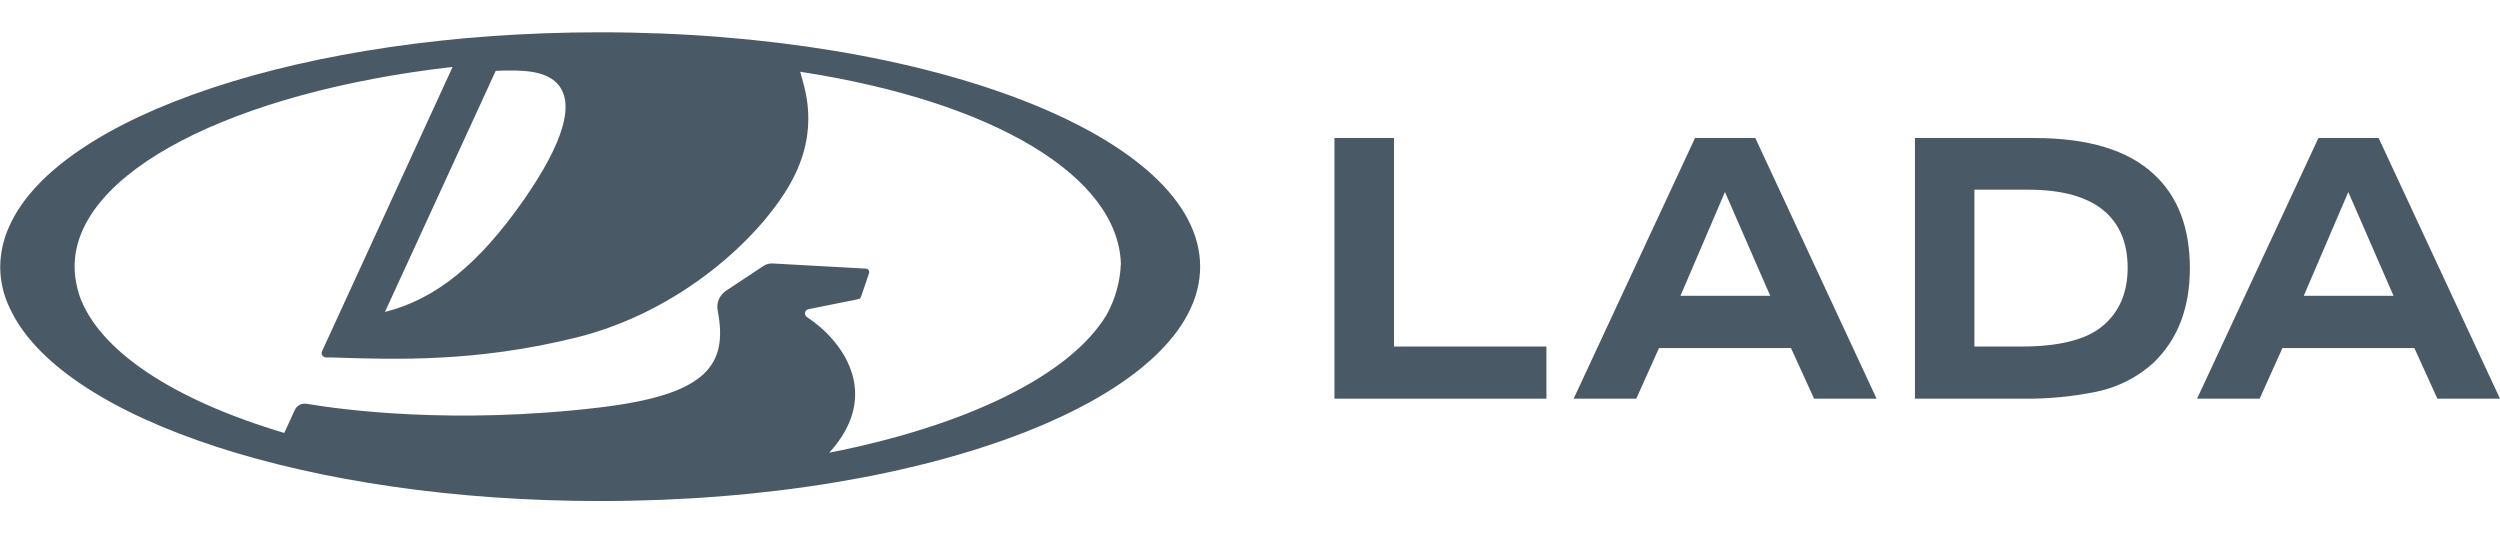 <svg width="150" height="32" viewBox="0 0 150 32" fill="none" xmlns="http://www.w3.org/2000/svg">
<g clip-path="url(#clip0_488_5274)">
<g clip-path="url(#clip1_488_5274)">
<path d="M36.004 1.938C18.281 1.938 3.549 6.944 0.577 13.534C0.209 14.318 0.017 15.168 0.013 16.028C0.017 16.877 0.212 17.715 0.584 18.484C0.584 18.508 0.608 18.531 0.618 18.555C0.628 18.578 0.669 18.66 0.695 18.711C3.929 25.18 18.512 30.062 36.016 30.062C55.896 30.062 72.009 23.766 72.009 16C72.009 8.234 55.884 1.938 36.004 1.938ZM33.336 4.915C34.596 6.065 33.818 8.566 31.408 12.02C28.728 15.846 26.154 17.947 23.096 18.718L29.743 4.251H29.769C31.468 4.176 32.618 4.268 33.336 4.915ZM48.415 19.017C48.379 18.994 48.349 18.962 48.328 18.925C48.308 18.888 48.297 18.847 48.297 18.805C48.297 18.746 48.318 18.688 48.356 18.642C48.394 18.596 48.447 18.564 48.507 18.552L51.502 17.949C51.539 17.942 51.573 17.924 51.601 17.9C51.629 17.875 51.65 17.844 51.661 17.809L52.144 16.386C52.153 16.356 52.155 16.324 52.151 16.293C52.146 16.262 52.134 16.232 52.115 16.207C52.097 16.181 52.073 16.159 52.045 16.144C52.017 16.128 51.985 16.119 51.953 16.117L46.355 15.808C46.163 15.799 45.974 15.85 45.815 15.953L43.571 17.44C43.376 17.567 43.224 17.747 43.133 17.957C43.043 18.167 43.017 18.398 43.06 18.622C43.687 21.894 42.455 23.673 35.999 24.446C27.198 25.498 20.464 24.575 18.462 24.238L18.396 24.227C18.254 24.203 18.108 24.225 17.98 24.291C17.853 24.356 17.752 24.461 17.693 24.589L17.056 25.977C10.429 24.007 5.828 21.02 4.72 17.599C4.72 17.587 4.72 17.578 4.72 17.568C4.688 17.472 4.662 17.374 4.635 17.276V17.255C4.53 16.842 4.476 16.418 4.476 15.993C4.476 10.316 14.034 5.525 27.108 4.02H27.154C27.154 4.02 20.459 18.606 19.32 21.081C19.302 21.12 19.294 21.163 19.297 21.206C19.301 21.249 19.315 21.291 19.339 21.327C19.363 21.363 19.395 21.393 19.434 21.414C19.473 21.435 19.516 21.447 19.56 21.448H19.932C23.86 21.581 28.608 21.721 34.541 20.261C40.845 18.706 45.605 14.245 47.427 10.998C49.276 7.703 48.218 5.172 48.013 4.305C59.646 6.091 67.088 10.59 67.252 15.822C67.21 16.89 66.92 17.935 66.403 18.879C64.22 22.521 58.014 25.54 49.755 27.162C53.006 23.596 50.461 20.352 48.415 19.024V19.017Z" fill="#495966"/>
<path d="M83.639 8.281H80.068V23.921H92.785V20.792H83.639V8.281Z" fill="#495966"/>
<path d="M101.701 8.281L94.419 23.921H98.176L99.54 20.883H107.459L108.845 23.921H112.595L105.319 8.281H101.701ZM103.497 11.521L106.213 17.747H100.829L103.497 11.521Z" fill="#495966"/>
<path d="M122.06 8.281H114.896V23.921H121.436C122.908 23.936 124.376 23.794 125.815 23.498C127.093 23.228 128.271 22.625 129.223 21.755C130.67 20.352 131.392 18.468 131.392 16.101C131.392 13.674 130.678 11.797 129.249 10.471C127.697 9.011 125.301 8.281 122.06 8.281ZM126.114 19.595C125.131 20.395 123.511 20.794 121.254 20.792H118.465V11.38H121.667C123.756 11.38 125.3 11.82 126.3 12.698C127.206 13.498 127.659 14.62 127.659 16.066C127.659 17.581 127.145 18.757 126.114 19.595Z" fill="#495966"/>
<path d="M146.243 23.921H149.998L142.719 8.281H139.105L131.824 23.921H135.579L136.945 20.883H144.862L146.243 23.921ZM140.897 11.521L143.611 17.747H138.227L140.897 11.521Z" fill="#495966"/>
</g>
</g>
<defs>
<clipPath id="clip0_488_5274">
<rect width="150" height="32" fill="white"/>
</clipPath>
<clipPath id="clip1_488_5274">
<rect width="150" height="32" fill="white"/>
</clipPath>
</defs>
</svg>
